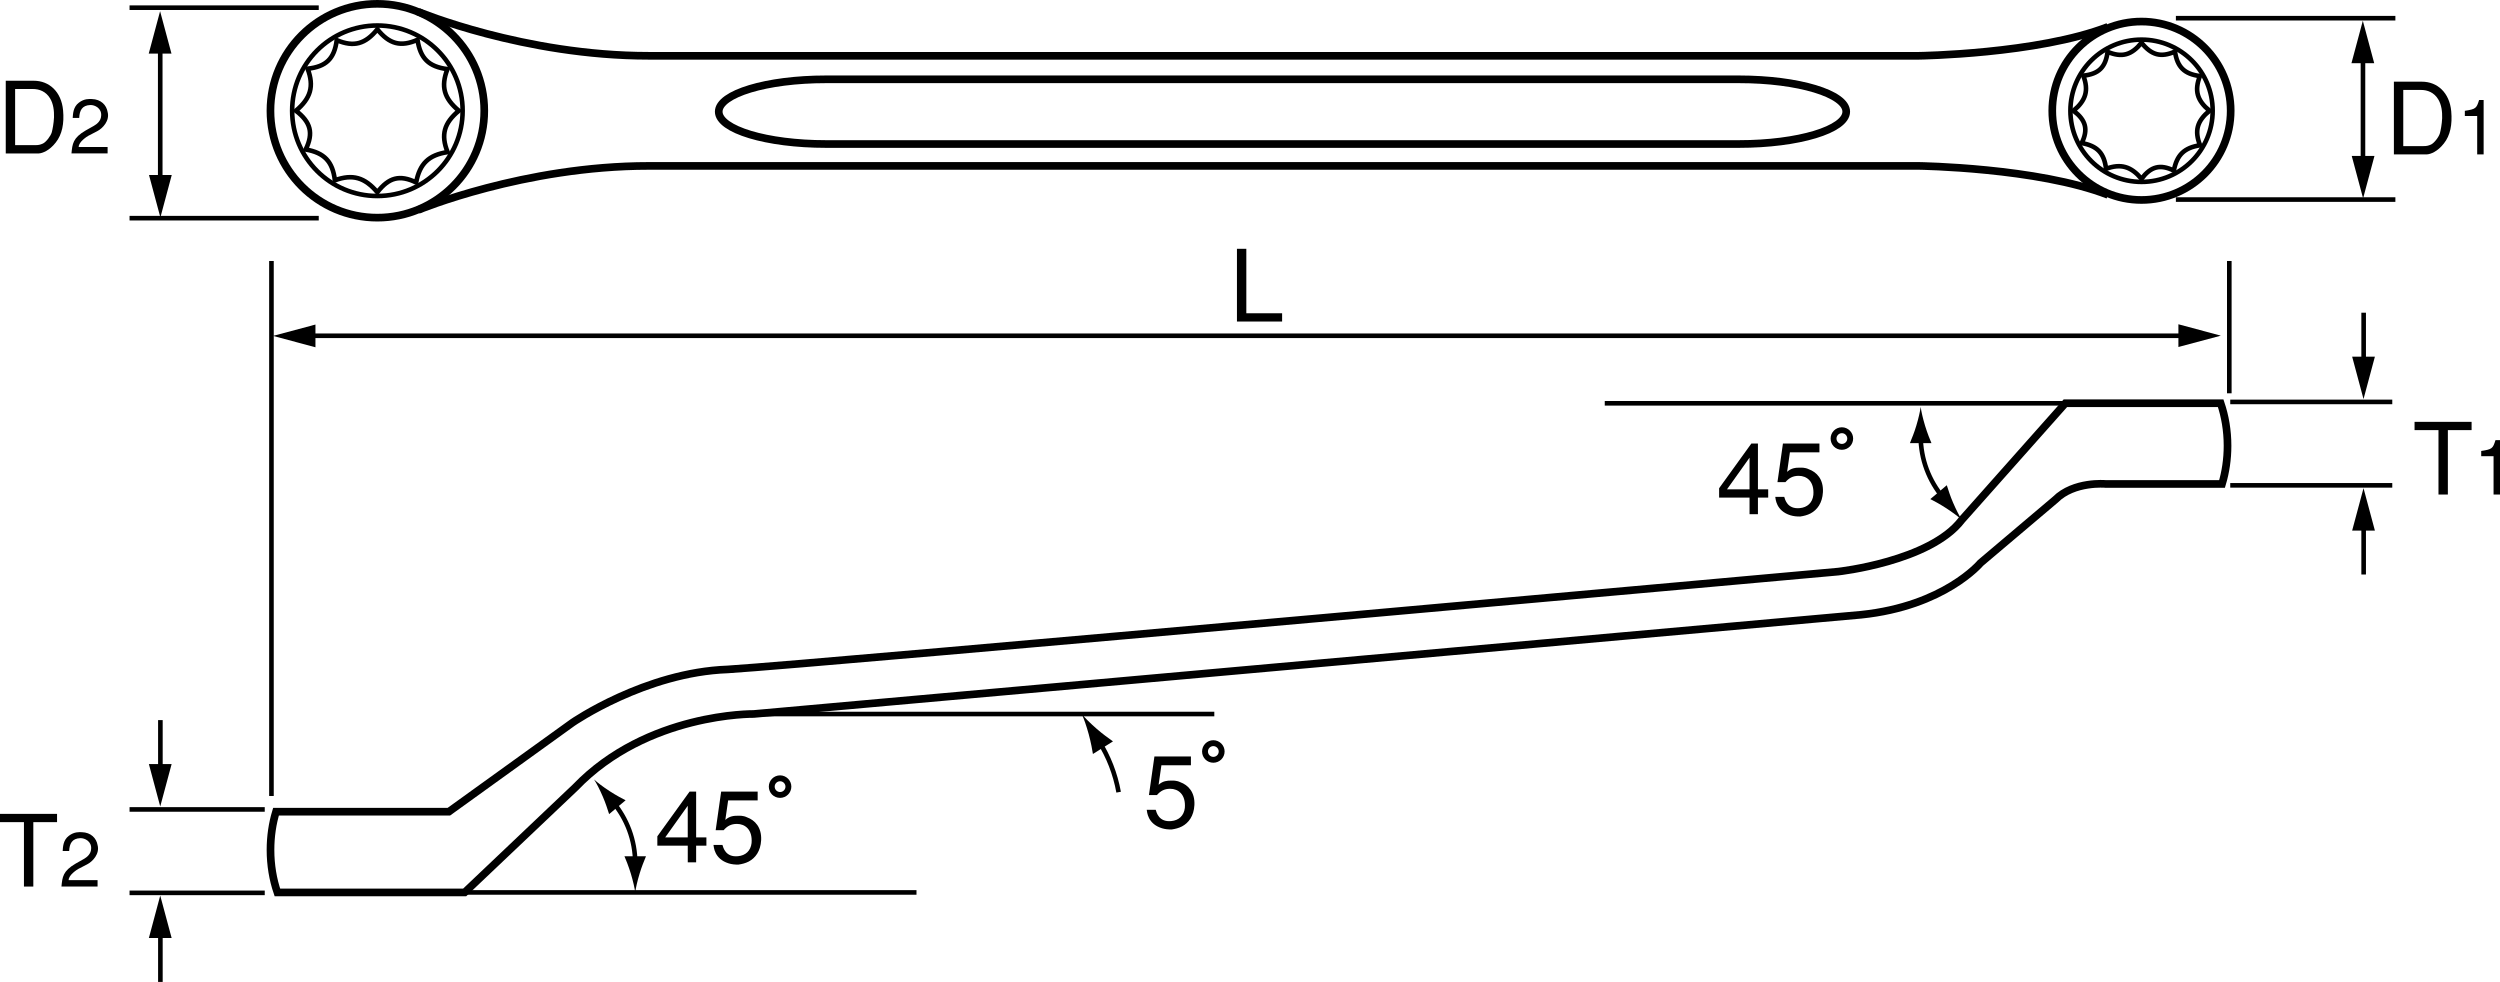 <?xml version="1.0" encoding="utf-8"?>
<!-- Generator: Adobe Illustrator 18.1.1, SVG Export Plug-In . SVG Version: 6.00 Build 0)  -->
<!DOCTYPE svg PUBLIC "-//W3C//DTD SVG 1.1//EN" "http://www.w3.org/Graphics/SVG/1.1/DTD/svg11.dtd">
<svg version="1.1" id="レイヤー_1" xmlns="http://www.w3.org/2000/svg" xmlns:xlink="http://www.w3.org/1999/xlink" x="0px"
	 y="0px" viewBox="0 0 162.967 64.009" enable-background="new 0 0 162.967 64.009" xml:space="preserve">
<g>
	<path fill="none" stroke="#000000" stroke-width="0.5" d="M31.568,7.22c0,3.848-3.119,6.968-6.971,6.968
		c-3.848,0-6.967-3.12-6.967-6.968c0-3.85,3.119-6.97,6.967-6.97C28.449,0.25,31.568,3.37,31.568,7.22z"/>
	<path fill="none" stroke="#000000" stroke-width="0.3" d="M30.158,7.22c0,3.07-2.487,5.557-5.561,5.557
		c-3.066,0-5.553-2.486-5.553-5.557s2.486-5.558,5.553-5.558C27.671,1.662,30.158,4.149,30.158,7.22z"/>
	<path fill="none" stroke="#000000" stroke-width="0.3" d="M27.216,2.596c0.183,1.213,0.734,1.754,1.95,1.911
		c-0.443,1.142-0.221,1.901,0.745,2.711c-0.966,0.808-1.185,1.561-0.735,2.696c-1.23,0.189-1.813,0.75-2.05,1.978
		c-1.075-0.518-1.776-0.328-2.528,0.639c-0.825-0.967-1.604-1.199-2.768-0.78c-0.148-1.225-0.687-1.79-1.901-2.007
		c0.518-1.073,0.328-1.778-0.637-2.525c0.965-0.82,1.192-1.587,0.762-2.74c1.207-0.132,1.742-0.656,1.898-1.861
		c1.119,0.469,1.861,0.258,2.646-0.707C25.379,2.874,26.109,3.079,27.216,2.596z"/>
	<circle fill="none" stroke="#000000" stroke-width="0.5" cx="139.596" cy="7.22" r="5.815"/>
	<circle fill="none" stroke="#000000" stroke-width="0.3" cx="139.6" cy="7.22" r="4.637"/>
	<path fill="none" stroke="#000000" stroke-width="0.3" d="M141.78,3.362c0.149,1.013,0.611,1.464,1.625,1.596
		c-0.369,0.951-0.186,1.586,0.622,2.26c-0.808,0.676-0.989,1.305-0.612,2.252c-1.028,0.158-1.514,0.626-1.709,1.65
		c-0.898-0.431-1.486-0.274-2.108,0.533c-0.691-0.808-1.342-1-2.311-0.651c-0.123-1.022-0.574-1.494-1.585-1.675
		c0.431-0.896,0.274-1.484-0.534-2.109c0.809-0.684,0.997-1.322,0.637-2.285c1.008-0.11,1.453-0.549,1.582-1.554
		c0.935,0.391,1.555,0.215,2.212-0.59C140.247,3.594,140.856,3.766,141.78,3.362z"/>
	<path fill="none" stroke="#000000" stroke-width="0.5" d="M27.258,0.763c0,0,6.906,2.875,15.031,2.875h82.796
		c0,0,7.734-0.109,12.328-1.891"/>
	<path fill="none" stroke="#000000" stroke-width="0.5" d="M27.258,13.69c0,0,6.906-2.875,15.031-2.875h82.796
		c0,0,7.734,0.109,12.328,1.891"/>
	<path fill="none" stroke="#000000" stroke-width="0.5" d="M53.836,9.388c-3.857,0-6.984-0.943-6.984-2.109
		c0-1.164,3.127-2.109,6.984-2.109h59.53c3.857,0,6.984,0.945,6.984,2.109c0,1.166-3.127,2.109-6.984,2.109H53.836z"/>
	<line fill="none" stroke="#000000" stroke-width="0.3" x1="20.778" y1="0.501" x2="8.445" y2="0.501"/>
	<line fill="none" stroke="#000000" stroke-width="0.3" x1="20.778" y1="14.222" x2="8.445" y2="14.222"/>
	<g>
		<line fill="none" stroke="#000000" stroke-width="0.3" x1="10.445" y1="2.99" x2="10.445" y2="11.915"/>
		<polygon points="9.713,11.409 10.455,14.175 11.195,11.409 		"/>
		<polygon points="11.178,3.495 10.436,0.729 9.695,3.495 		"/>
	</g>
	<g>
		<path d="M0.375,10.001V5.263h1.826c1.001,0,1.801,0.708,1.911,1.93c0.078,0.851-0.059,1.573-0.481,2.1
			c-0.409,0.526-0.863,0.695-1.098,0.709H0.375z M0.986,5.802v3.659h1.326c0.182,0,0.299-0.019,0.486-0.104
			c0.209-0.098,0.514-0.5,0.579-0.74c0.046-0.182,0.124-0.553,0.144-0.969c0.012-0.422-0.039-0.884-0.261-1.242
			C2.994,5.964,2.565,5.802,2.143,5.802H0.986z"/>
		<path d="M5.76,8.851c-0.076,0.04-0.635,0.394-0.631,0.73h1.885v0.42H4.659C4.719,9.38,4.75,8.99,5.584,8.505l0.53-0.299
			C6.319,8.091,6.579,7.88,6.594,7.55C6.639,7.056,6.18,6.835,5.889,6.846c-0.545,0.02-0.705,0.364-0.725,0.84H4.739
			C4.76,7.435,4.76,6.976,5.145,6.69c0.35-0.266,0.67-0.24,0.84-0.234c0.6,0.015,0.955,0.395,1.029,0.84
			C7.17,7.87,6.689,8.37,6.34,8.55L5.76,8.851z"/>
	</g>
	<line fill="none" stroke="#000000" stroke-width="0.3" x1="156.147" y1="1.186" x2="141.839" y2="1.186"/>
	<line fill="none" stroke="#000000" stroke-width="0.3" x1="156.147" y1="13.009" x2="141.839" y2="13.009"/>
	<g>
		<line fill="none" stroke="#000000" stroke-width="0.3" x1="154.034" y1="3.612" x2="154.034" y2="10.671"/>
		<polygon points="153.302,10.165 154.043,12.931 154.784,10.165 		"/>
		<polygon points="154.767,4.118 154.025,1.352 153.284,4.118 		"/>
	</g>
	<g>
		<line fill="none" stroke="#000000" stroke-width="0.3" x1="154.079" y1="34.081" x2="154.079" y2="37.45"/>
		<polygon points="154.812,34.587 154.07,31.821 153.329,34.587 		"/>
	</g>
	<g>
		<line fill="none" stroke="#000000" stroke-width="0.3" x1="154.079" y1="23.753" x2="154.079" y2="20.384"/>
		<polygon points="154.812,23.249 154.07,26.015 153.329,23.249 		"/>
	</g>
	<g>
		<line fill="none" stroke="#000000" stroke-width="0.3" x1="10.455" y1="60.638" x2="10.455" y2="64.009"/>
		<polygon points="11.188,61.144 10.445,58.378 9.705,61.144 		"/>
	</g>
	<g>
		<line fill="none" stroke="#000000" stroke-width="0.3" x1="10.455" y1="50.31" x2="10.455" y2="46.941"/>
		<polygon points="11.188,49.806 10.445,52.572 9.705,49.806 		"/>
	</g>
	<g>
		<path d="M156.05,10.063V5.325h1.827c1.001,0,1.8,0.709,1.911,1.931c0.077,0.852-0.059,1.573-0.482,2.1
			c-0.409,0.526-0.864,0.695-1.099,0.708H156.05z M156.661,5.864v3.66h1.326c0.182,0,0.299-0.019,0.487-0.104
			c0.208-0.098,0.514-0.501,0.578-0.741c0.046-0.183,0.124-0.553,0.144-0.969c0.013-0.423-0.039-0.884-0.26-1.241
			c-0.267-0.442-0.696-0.606-1.118-0.606H156.661z"/>
		<path d="M161.48,10.063v-2.5h-0.805v-0.34c0.715-0.109,0.76-0.16,0.93-0.705h0.295v3.545H161.48z"/>
	</g>
	<g>
		<line fill="none" stroke="#000000" stroke-width="0.3" x1="20.057" y1="21.888" x2="142.509" y2="21.888"/>
		<polygon points="142.003,22.62 144.769,21.88 142.003,21.138 		"/>
		<polygon points="20.563,21.156 17.797,21.897 20.563,22.638 		"/>
	</g>
	<path d="M81.244,16.22v4.199h2.333v0.539h-2.944V16.22H81.244z"/>
	<path fill="none" stroke="#000000" stroke-width="0.5" d="M30.289,58.175H18.082c-0.288-0.84-0.449-1.779-0.449-2.772
		c0-0.881,0.127-1.723,0.358-2.49h11.267l8.062-5.807c0,0,4.75-3.281,10.125-3.469c6-0.375,72.376-6.375,72.376-6.375
		s6-0.656,8.063-3.375l6.75-7.6h10.125c0.287,0.842,0.447,1.781,0.447,2.771c0,0.883-0.127,1.723-0.358,2.49h-7.589
		c0,0-2.063-0.193-3.281,1.025l-4.875,4.125c0,0-2.344,2.813-7.781,3.375l-72.188,6.469c0,0-6.938-0.094-11.625,4.781L30.289,58.175
		z"/>
	<line fill="none" stroke="#000000" stroke-width="0.3" x1="145.382" y1="26.2" x2="155.945" y2="26.2"/>
	<line fill="none" stroke="#000000" stroke-width="0.3" x1="145.382" y1="31.638" x2="155.945" y2="31.638"/>
	<line fill="none" stroke="#000000" stroke-width="0.3" x1="145.321" y1="25.638" x2="145.321" y2="17.013"/>
	<line fill="none" stroke="#000000" stroke-width="0.3" x1="17.695" y1="51.888" x2="17.695" y2="17.013"/>
	<line fill="none" stroke="#000000" stroke-width="0.3" x1="17.258" y1="52.765" x2="8.445" y2="52.765"/>
	<line fill="none" stroke="#000000" stroke-width="0.3" x1="17.258" y1="58.203" x2="8.445" y2="58.203"/>
	<g>
		<path d="M1.561,53.593H0v-0.539h3.719v0.539H2.172v4.199H1.561V53.593z"/>
		<path d="M5.106,56.642c-0.075,0.039-0.635,0.395-0.631,0.73H6.36v0.42H4.006c0.06-0.621,0.09-1.01,0.924-1.496l0.53-0.299
			c0.205-0.115,0.466-0.326,0.48-0.656c0.045-0.494-0.415-0.715-0.705-0.705c-0.545,0.021-0.705,0.365-0.726,0.84H4.085
			c0.021-0.25,0.021-0.709,0.405-0.994c0.35-0.266,0.67-0.24,0.84-0.234c0.6,0.014,0.955,0.395,1.03,0.84
			c0.155,0.574-0.325,1.074-0.675,1.254L5.106,56.642z"/>
	</g>
	<g>
		<path d="M158.957,28.038h-1.56v-0.539h3.718v0.539h-1.547v4.199h-0.611V28.038z"/>
		<path d="M162.547,32.237v-2.5h-0.805v-0.34c0.715-0.109,0.76-0.16,0.93-0.705h0.295v3.545H162.547z"/>
	</g>
	<g>
		<path d="M42.85,55.125v-0.609l2.1-2.912h0.429v2.982h0.669v0.539h-0.669v1.086h-0.546v-1.086H42.85z M44.832,52.525l-1.469,2.061
			h1.469V52.525z"/>
		<path d="M46.652,54.119l0.358-2.516h2.379v0.572h-1.924l-0.183,1.273c0.273-0.254,0.572-0.273,0.813-0.273
			c0.098,0,0.345-0.02,0.599,0.103c0.52,0.189,0.961,0.65,0.923,1.488c-0.039,0.723-0.378,1.164-0.806,1.393
			c-0.209,0.109-0.442,0.168-0.67,0.201c-0.228,0.006-0.449-0.019-0.637-0.078c-0.956-0.293-0.969-1.086-0.995-1.203h0.585
			c0.053,0.17,0.201,0.813,1.014,0.734c0.488-0.045,0.826-0.344,0.885-0.857c0.071-0.891-0.436-1.248-0.955-1.248
			c-0.391,0-0.638,0.15-0.865,0.41H46.652z"/>
		<path d="M50.117,51.277c0-0.402,0.324-0.734,0.734-0.734c0.402,0,0.734,0.332,0.734,0.734c0,0.41-0.332,0.734-0.734,0.734
			C50.441,52.011,50.117,51.687,50.117,51.277z M51.202,51.277c0-0.187-0.156-0.35-0.351-0.35c-0.195,0-0.352,0.162-0.352,0.35
			c0,0.195,0.156,0.352,0.352,0.352C51.046,51.628,51.202,51.472,51.202,51.277z"/>
	</g>
	<g>
		<g>
			<path fill="none" stroke="#000000" stroke-width="0.3" d="M41.409,56.287c0-1.535-0.554-2.938-1.47-4.027"/>
			<path d="M39.299,51.939c0.19,0.441,0.283,0.754,0.408,1.131l1.075-0.902c-0.134-0.063-0.642-0.334-1.044-0.598
				c-0.432-0.281-0.796-0.559-1.012-0.758C38.885,51.058,39.096,51.464,39.299,51.939z"/>
			<path d="M41.695,56.945c0.138-0.459,0.266-0.758,0.415-1.129h-1.405c0.063,0.133,0.276,0.67,0.416,1.129
				c0.147,0.494,0.25,0.941,0.287,1.231C41.444,57.886,41.545,57.439,41.695,56.945z"/>
		</g>
	</g>
	<path fill="none" stroke="#000000" stroke-width="0.3" d="M29.719,58.175c0.917,0,30.024,0,30.024,0"/>
	<g>
		<path d="M112.064,32.437v-0.611l2.1-2.912h0.43v2.982h0.669v0.541h-0.669v1.084h-0.547v-1.084H112.064z M114.047,29.835
			l-1.469,2.061h1.469V29.835z"/>
		<path d="M115.867,31.429l0.357-2.516h2.379v0.572h-1.924l-0.182,1.273c0.273-0.254,0.571-0.273,0.813-0.273
			c0.098,0,0.345-0.02,0.598,0.103c0.521,0.19,0.962,0.65,0.923,1.49c-0.039,0.721-0.377,1.162-0.806,1.391
			c-0.208,0.109-0.442,0.168-0.67,0.201c-0.228,0.006-0.448-0.02-0.637-0.078c-0.955-0.293-0.969-1.086-0.994-1.203h0.585
			c0.052,0.17,0.201,0.813,1.014,0.734c0.487-0.045,0.825-0.344,0.884-0.857c0.071-0.891-0.435-1.248-0.955-1.248
			c-0.391,0-0.637,0.15-0.864,0.41H115.867z"/>
		<path d="M119.332,28.587c0-0.402,0.325-0.734,0.734-0.734c0.403,0,0.734,0.332,0.734,0.734c0,0.41-0.331,0.734-0.734,0.734
			C119.657,29.321,119.332,28.997,119.332,28.587z M120.417,28.587c0-0.188-0.155-0.35-0.351-0.35c-0.195,0-0.352,0.162-0.352,0.35
			c0,0.195,0.156,0.351,0.352,0.351C120.262,28.938,120.417,28.782,120.417,28.587z"/>
	</g>
	<g>
		<g>
			<path fill="none" stroke="#000000" stroke-width="0.3" d="M125.201,28.413c0,1.535,0.555,2.939,1.47,4.029"/>
			<path d="M127.313,32.763c-0.19-0.443-0.284-0.754-0.408-1.133l-1.075,0.904c0.133,0.061,0.642,0.334,1.044,0.598
				c0.431,0.281,0.796,0.559,1.011,0.756C127.727,33.643,127.516,33.235,127.313,32.763z"/>
			<path d="M124.916,27.755c-0.138,0.461-0.267,0.76-0.415,1.131h1.405c-0.063-0.135-0.277-0.67-0.416-1.131
				c-0.147-0.492-0.25-0.94-0.287-1.231C125.166,26.815,125.065,27.263,124.916,27.755z"/>
		</g>
	</g>
	<path fill="none" stroke="#000000" stroke-width="0.3" d="M104.609,26.288c0.916,0,30.024,0,30.024,0"/>
	<g>
		<path d="M74.896,51.828l0.357-2.516h2.379v0.572h-1.924l-0.183,1.274c0.273-0.254,0.572-0.274,0.813-0.274
			c0.098,0,0.346-0.019,0.599,0.104c0.52,0.189,0.962,0.65,0.923,1.488c-0.039,0.723-0.377,1.164-0.807,1.393
			c-0.207,0.109-0.441,0.168-0.669,0.201c-0.228,0.006-0.448-0.019-0.637-0.078c-0.956-0.293-0.969-1.086-0.995-1.203h0.586
			c0.051,0.17,0.201,0.813,1.014,0.734c0.487-0.045,0.825-0.344,0.884-0.857c0.071-0.891-0.436-1.248-0.956-1.248
			c-0.39,0-0.637,0.15-0.863,0.41H74.896z"/>
		<path d="M78.359,48.986c0-0.402,0.326-0.734,0.734-0.734c0.404,0,0.735,0.332,0.735,0.734c0,0.41-0.331,0.734-0.735,0.734
			C78.686,49.72,78.359,49.396,78.359,48.986z M79.445,48.986c0-0.187-0.156-0.35-0.352-0.35c-0.194,0-0.351,0.162-0.351,0.35
			c0,0.195,0.156,0.352,0.351,0.352C79.289,49.337,79.445,49.181,79.445,48.986z"/>
	</g>
	<path fill="none" stroke="#000000" stroke-width="0.3" d="M49.133,46.544c0.916,0,30.024,0,30.024,0"/>
	<g>
		<path fill="none" stroke="#000000" stroke-width="0.3" d="M72.919,51.64c-0.214-1.195-0.659-2.328-1.296-3.34"/>
		<path d="M71.503,47.521c0.399,0.346,0.692,0.549,1.048,0.807l-1.307,0.822c-0.019-0.16-0.135-0.783-0.275-1.293
			c-0.15-0.545-0.317-1.021-0.454-1.313C70.719,46.792,71.075,47.15,71.503,47.521z"/>
	</g>
</g>
</svg>
